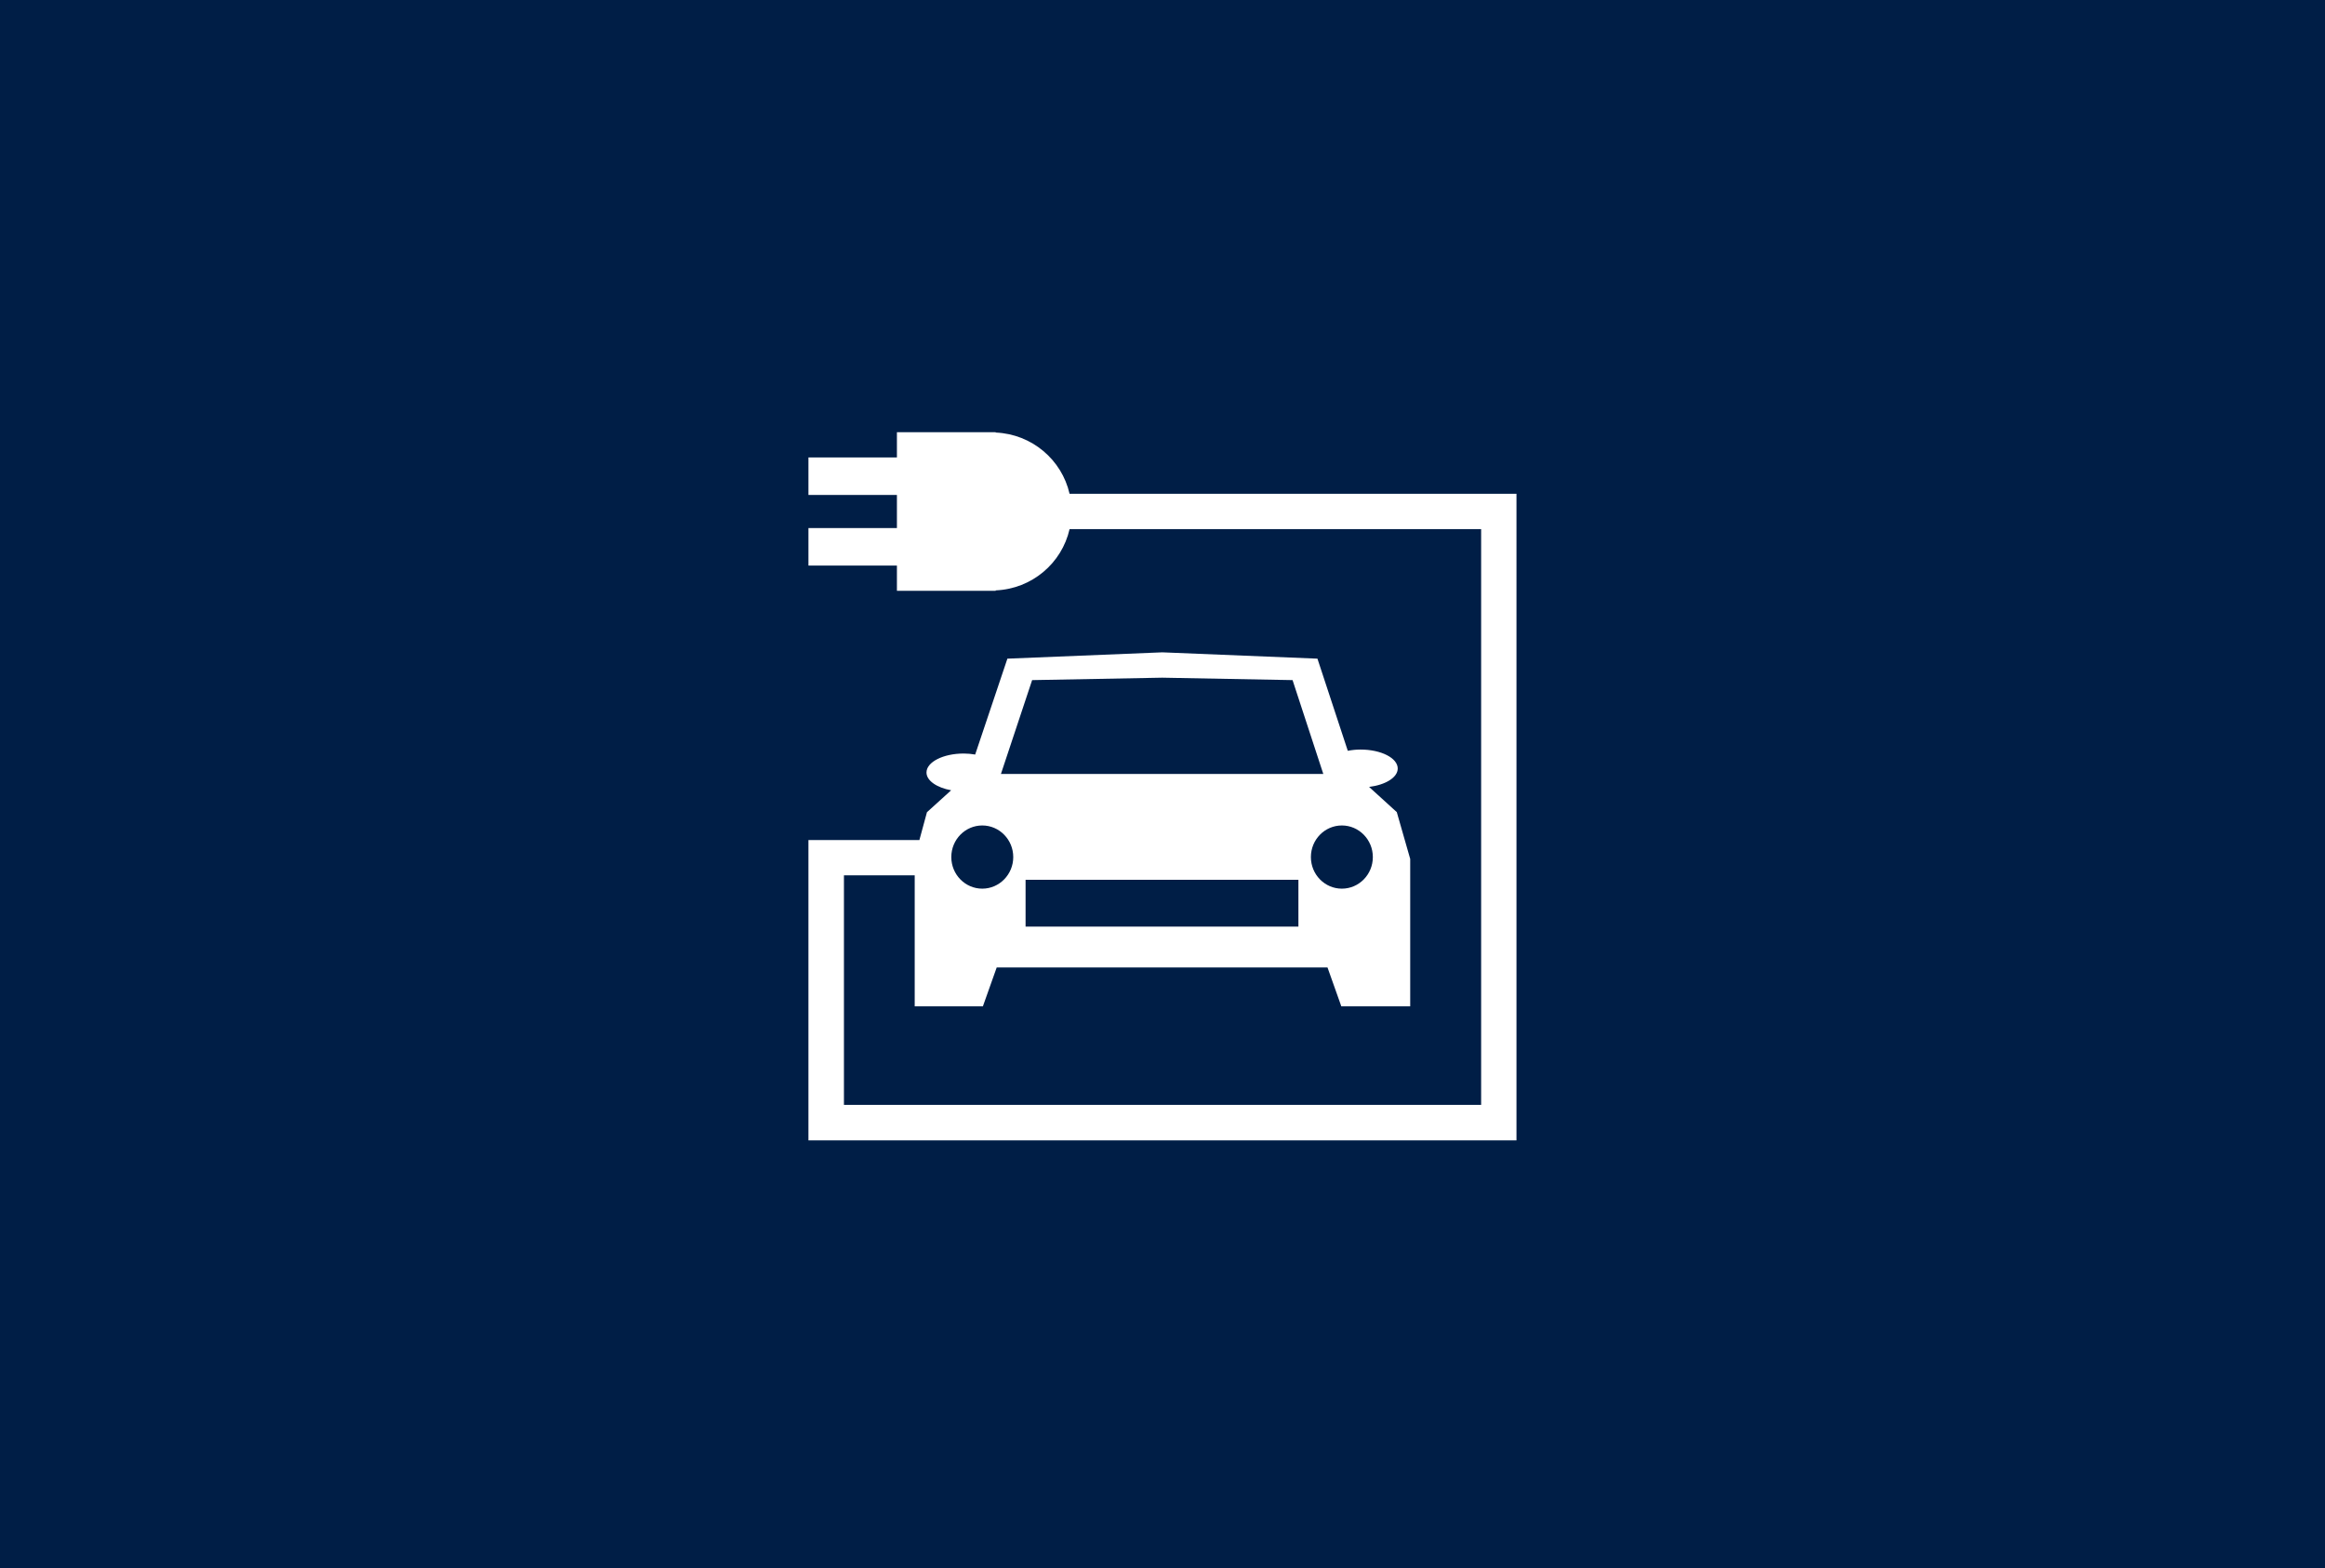 <?xml version="1.0" encoding="UTF-8"?>
<svg xmlns="http://www.w3.org/2000/svg" id="Ebene_2" data-name="Ebene 2" viewBox="0 0 298 201">
  <defs>
    <style>
      .cls-1 {
        fill: #001e46;
      }

      .cls-1, .cls-2 {
        stroke-width: 0px;
      }

      .cls-2 {
        fill: #fff;
      }
    </style>
  </defs>
  <rect class="cls-1" width="298" height="202.97"></rect>
  <path class="cls-2" d="m137.09,63.29c-1-4.37-4.83-7.65-9.47-7.85v-.04h-12.66v3.23h-11.34v4.81h11.34v4.24h-11.34v4.81h11.34v3.23h12.66v-.05c4.64-.2,8.47-3.47,9.47-7.85h52.75v73.79h-81.67v-29.42h9.07v16.79s8.74,0,8.74,0l1.77-4.98h42.4l1.77,4.98h8.83v-18.89l-1.72-6-3.55-3.23c2.1-.26,3.67-1.21,3.67-2.36,0-1.34-2.13-2.43-4.77-2.43-.57,0-1.12.06-1.63.16l-3.89-11.81-19.88-.81-19.86.81-4.13,12.29c-.47-.08-.95-.13-1.47-.13-2.63,0-4.77,1.09-4.77,2.43,0,1.05,1.32,1.94,3.16,2.28l-3.1,2.81-.97,3.57h-14.22v38.49h90.75V63.29h-57.28Zm29.33,55.47h-34.97v-6h34.97v6Zm9.54-8.91c0,2.24-1.78,4.05-3.97,4.05s-3.97-1.81-3.97-4.05,1.78-4.05,3.97-4.05,3.97,1.82,3.97,4.05Zm-43.67-22.68l16.68-.31,16.7.31,3.94,12.03h-41.32l4-12.03Zm-6.39,18.63c2.19,0,3.97,1.82,3.97,4.05s-1.78,4.05-3.97,4.05-3.97-1.81-3.97-4.05,1.78-4.05,3.97-4.05Z"></path>
</svg>
